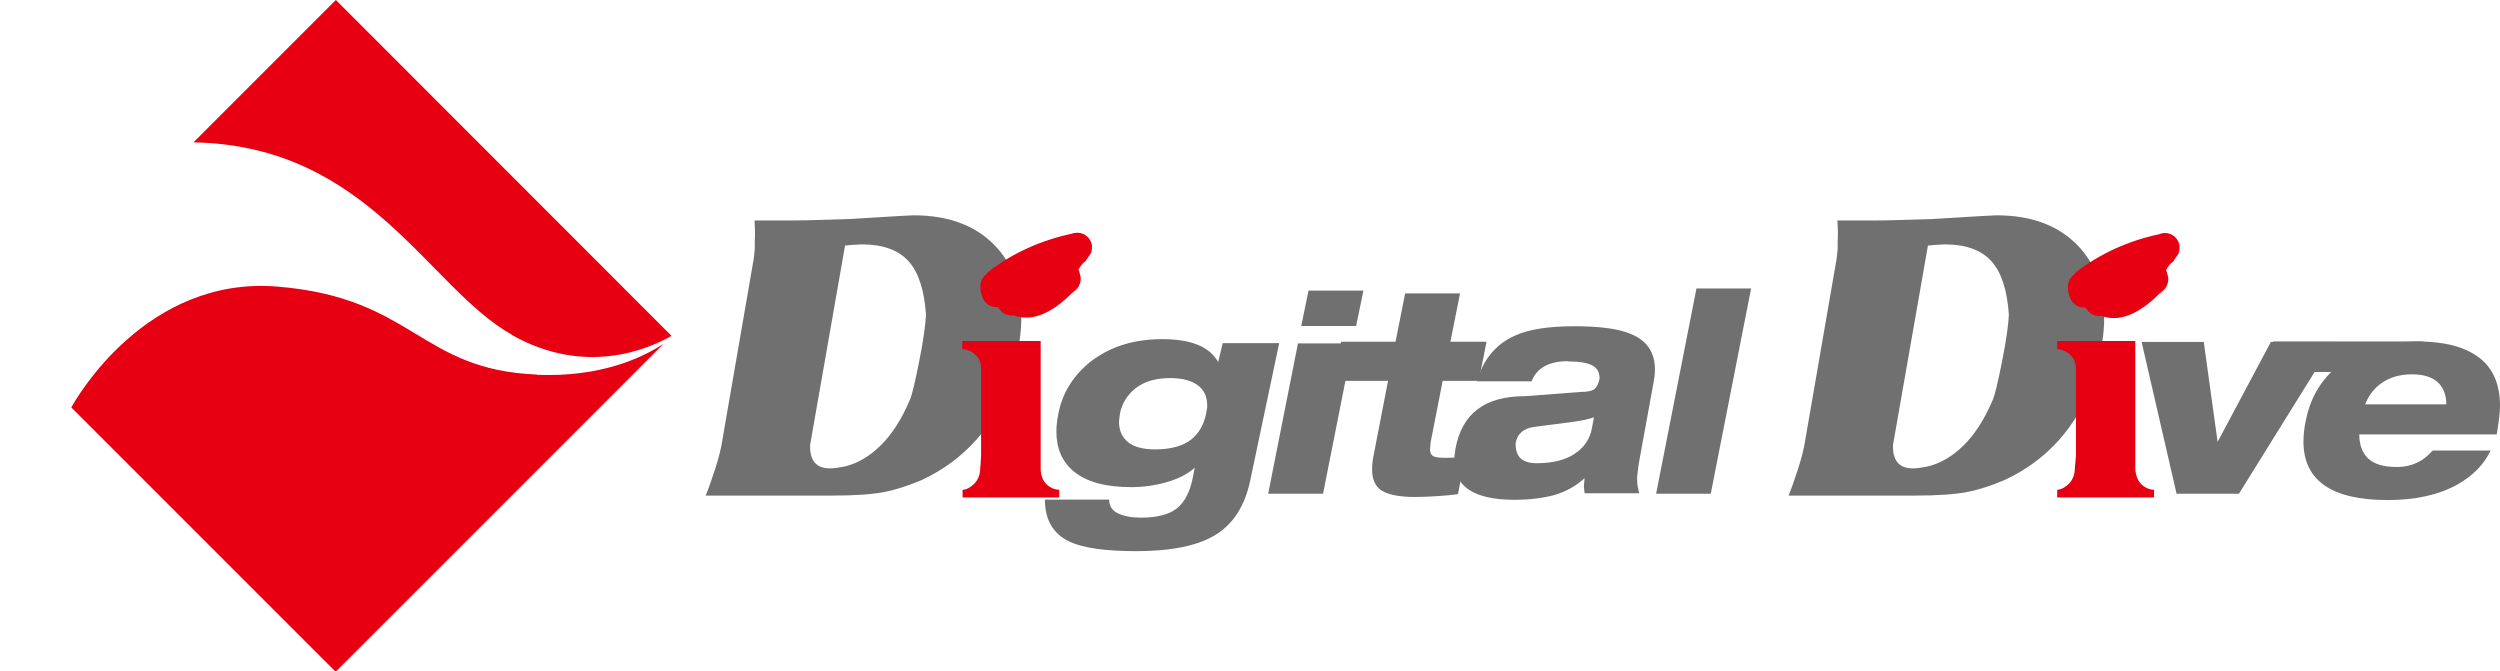 <?xml version="1.0" encoding="UTF-8"?><svg id="_レイヤー_2" xmlns="http://www.w3.org/2000/svg" viewBox="0 0 106.59 28.63"><defs><style>.cls-1{fill:transparent;}.cls-2{fill:#e60012;}.cls-3{fill:#707070;}</style></defs><g id="_レイヤー_1-2"><path class="cls-3" d="M80.71,18.97l1.49-8.5.31-.03.42-.02c.88,0,1.54.24,1.97.71.43.47.68,1.24.75,2.29-.02.43-.11,1.09-.29,1.99-.18.9-.31,1.46-.41,1.67-.35.82-.77,1.46-1.24,1.92-.47.46-.98.76-1.53.89-.25.05-.45.08-.62.08-.59,0-.87-.33-.85-1ZM76.51,20.45c-.06.17-.14.4-.25.68h5.37c.97,0,1.71-.05,2.23-.15.52-.1,1.06-.28,1.62-.52.9-.42,1.66-.98,2.3-1.69.63-.71,1.11-1.52,1.42-2.44.31-.92.48-1.77.51-2.54.05-1.42-.34-2.54-1.17-3.37-.83-.83-1.97-1.24-3.42-1.24l-.61.03-2.15.13s-.35.01-1,.03c-.65.02-1.11.03-1.39.03h-1.63c.02.31.03.61.01.9v.32s-.04.39-.04.39l-1.39,8.03c-.08.38-.21.84-.41,1.4Z"/><path class="cls-3" d="M34.54,18.97l1.49-8.5.31-.03.42-.02c.88,0,1.54.24,1.97.71.43.47.68,1.24.75,2.29-.02.43-.11,1.09-.29,1.99-.18.9-.31,1.46-.41,1.67-.35.82-.77,1.46-1.24,1.92-.47.46-.98.76-1.53.89-.25.05-.45.08-.62.08-.59,0-.87-.33-.85-1ZM30.34,20.45c-.06.17-.14.4-.25.68h5.37c.97,0,1.71-.05,2.23-.15.52-.1,1.06-.28,1.62-.52.9-.42,1.66-.98,2.3-1.69.63-.71,1.11-1.52,1.42-2.44.31-.92.48-1.77.51-2.54.05-1.42-.34-2.54-1.17-3.37-.83-.83-1.97-1.24-3.42-1.24l-.61.03-2.15.13s-.35.01-1,.03c-.65.02-1.11.03-1.39.03h-1.63c.02.31.03.61.01.9v.32s-.04.39-.04.39l-1.39,8.03c-.08.38-.21.84-.41,1.4Z"/><path class="cls-3" d="M48.41,16.56c.38-.3.87-.44,1.48-.44.53,0,.93.11,1.21.33.25.2.37.48.37.84,0,.07,0,.13-.02.19-.01.06-.02.12-.03.18-.1.46-.31.82-.62,1.07-.37.29-.88.43-1.55.43-.53,0-.92-.11-1.17-.32-.25-.21-.37-.5-.37-.87l.04-.34c.09-.44.32-.8.67-1.08ZM51.04,14.69c-.41-.16-.91-.23-1.49-.23-1.21,0-2.22.32-3.04.95-.73.58-1.2,1.31-1.38,2.2-.06.29-.09.55-.09.79,0,.73.25,1.29.74,1.7.55.45,1.36.67,2.45.67.51,0,1.01-.07,1.5-.21.5-.14.9-.34,1.21-.62l-.09.45c-.12.6-.35,1.03-.68,1.29-.33.26-.84.39-1.52.39-.41,0-.73-.06-.98-.18-.25-.12-.38-.31-.38-.59h-2.74c0,.86.35,1.46,1.04,1.79.57.27,1.52.41,2.86.41,1.51,0,2.65-.24,3.4-.71s1.24-1.25,1.46-2.33l1.23-5.83h-2.41l-.19.81c-.19-.34-.49-.59-.9-.75Z"/><path class="cls-3" d="M54.07,21.05l1.27-6.41h2.34l-1.27,6.41h-2.34ZM55.48,13.9l.31-1.51h2.34l-.31,1.51h-2.34Z"/><path class="cls-3" d="M56.85,16.24l.33-1.67h2.32l.41-2.06h2.34l-.41,2.06h1.54l-.33,1.67h-1.54l-.51,2.6-.03.31c0,.15.05.25.14.3.1.05.27.07.52.07l.84-.02-.31,1.57c-.22.03-.5.06-.83.08-.33.02-.66.04-.98.04-.66,0-1.13-.09-1.42-.26-.29-.17-.43-.48-.43-.92,0-.18.02-.39.07-.62l.61-3.15h-2.32Z"/><path class="cls-3" d="M67.14,19.35c-.42.27-.96.4-1.63.4-.29,0-.52-.07-.67-.2-.15-.14-.22-.35-.22-.65.07-.41.34-.64.8-.7l1.62-.21c.44-.06.75-.13.92-.2l-.08.43c-.08.48-.33.86-.75,1.13ZM66.87,15.41c.47,0,.81.06,1.02.17.21.11.31.3.31.56-.04.2-.11.35-.21.44-.11.09-.3.13-.59.13l-2.36.18c-.86,0-1.54.18-2.03.55-.5.37-.82.94-.96,1.72,0,.05-.02.12-.03.22-.01.09-.02.18-.02.25,0,1.12.86,1.68,2.57,1.68.63,0,1.19-.07,1.69-.2.49-.14.92-.38,1.3-.72l-.03.34.03.3h2.33c-.06-.22-.09-.41-.09-.58,0-.09,0-.19.02-.29.01-.1.03-.23.05-.39l.64-3.51s.02-.11.03-.19c.01-.08.02-.19.02-.32,0-.71-.33-1.21-.98-1.49-.53-.24-1.34-.35-2.45-.35s-1.95.13-2.54.4c-.81.36-1.35,1.01-1.62,1.95h2.33c.22-.57.74-.86,1.55-.86Z"/><path class="cls-3" d="M70.61,21.05l1.72-8.75h2.33l-1.72,8.75h-2.34Z"/><path class="cls-3" d="M92.8,21.05l-1.49-6.47h2.65l.59,4.26,2.27-4.26h2.66l-4.02,6.47h-2.67Z"/><path class="cls-3" d="M101.53,16.34c.35-.25.79-.38,1.3-.38s.9.12,1.15.38c.21.22.32.52.32.9h-3.46c.15-.38.38-.68.69-.9ZM103.1,19.7c-.26.14-.57.21-.92.21-.55,0-.95-.12-1.21-.36-.25-.24-.38-.58-.38-1.03h5.86l.03-.18c.07-.43.11-.78.11-1.04,0-.92-.3-1.61-.9-2.06-.6-.45-1.46-.68-2.58-.68-1.26,0-2.32.29-3.18.87-.86.58-1.4,1.41-1.62,2.5-.07.33-.1.63-.1.89,0,1.67,1.2,2.5,3.59,2.5,1.19,0,2.18-.22,2.97-.66.66-.37,1.13-.85,1.42-1.45h-2.47c-.21.23-.42.4-.63.5Z"/><polygon class="cls-3" points="101.82 15.86 103.34 14.56 96.91 14.56 97.08 15.86 101.82 15.86"/><path class="cls-2" d="M41.04,21.21v-.33c.12,0,.23-.05.33-.12.25-.16.39-.39.42-.7v-.07l.02-.21.02-.36v-3.7c0-.35-.16-.6-.49-.76-.1-.04-.2-.07-.31-.07v-.35h3.34v5.51l.02.15c.05.25.17.43.37.56.07.04.13.07.2.09.07.02.13.03.2.03v.33h-4.12Z"/><path class="cls-2" d="M87.71,21.21v-.33c.12,0,.23-.05.33-.12.25-.16.39-.39.42-.7v-.07l.02-.21.03-.36v-3.7c0-.35-.17-.6-.49-.76-.1-.04-.2-.07-.31-.07v-.35h3.33v5.51l.03.15c.05.25.17.43.37.56.07.04.13.07.2.09.07.02.13.03.2.03v.33h-4.12Z"/><path class="cls-2" d="M45.8,9.93l-.13.04c-1.26.27-2.49.81-3.52,1.61l-.12.13c-.15.12-.23.3-.23.49v.08s0-.02,0-.02c0,.16.04.33.13.51.12.22.36.34.6.32.02.02.04.04.06.06.11.18.31.3.52.3h.12s0,0,0,0c.93.34,1.84-.32,2.47-.95l.18-.15c.15-.15.22-.36.19-.56l-.06-.23s-.02-.04-.03-.06c.08-.13.15-.27.3-.36l.23-.34c.05-.12.06-.26.04-.38-.08-.34-.41-.56-.75-.48Z"/><path class="cls-2" d="M92.92,10.43c-.08-.34-.41-.56-.75-.48l-.13.04c-1.26.27-2.49.81-3.52,1.61l-.12.13c-.15.12-.23.3-.23.49v.08s0-.02,0-.02c0,.16.04.33.13.51.12.22.36.34.6.32.02.02.04.04.06.06.11.18.31.3.52.3h.12s0,0,0,0c.93.34,1.84-.32,2.47-.95l.18-.15c.15-.15.22-.36.19-.56l-.06-.23s-.02-.04-.03-.06c.08-.13.15-.27.3-.36l.23-.34c.05-.12.06-.26.04-.38Z"/><path class="cls-2" d="M22.9,15.97c-5.03-.2-5.24-3.27-11.06-3.75-5.63-.47-8.61,4.81-8.8,5.15l11.27,11.27,13.98-13.98c-.92.6-2.68,1.43-5.4,1.32Z"/><path class="cls-2" d="M21.82,14.28c3.12,1.76,5.79.62,6.81.04h0S14.32,0,14.32,0l-6.07,6.07c7.46.13,10,6.19,13.57,8.2Z"/><path class="cls-1" d="M21.82,14.28c-3.57-2.02-6.11-8.08-13.57-8.2L0,14.31l3.05,3.05c.18-.34,3.17-5.61,8.8-5.15,5.82.48,6.03,3.55,11.06,3.75,2.71.11,4.48-.71,5.4-1.32l.33-.33c-1.02.58-3.69,1.72-6.81-.04Z"/></g></svg>